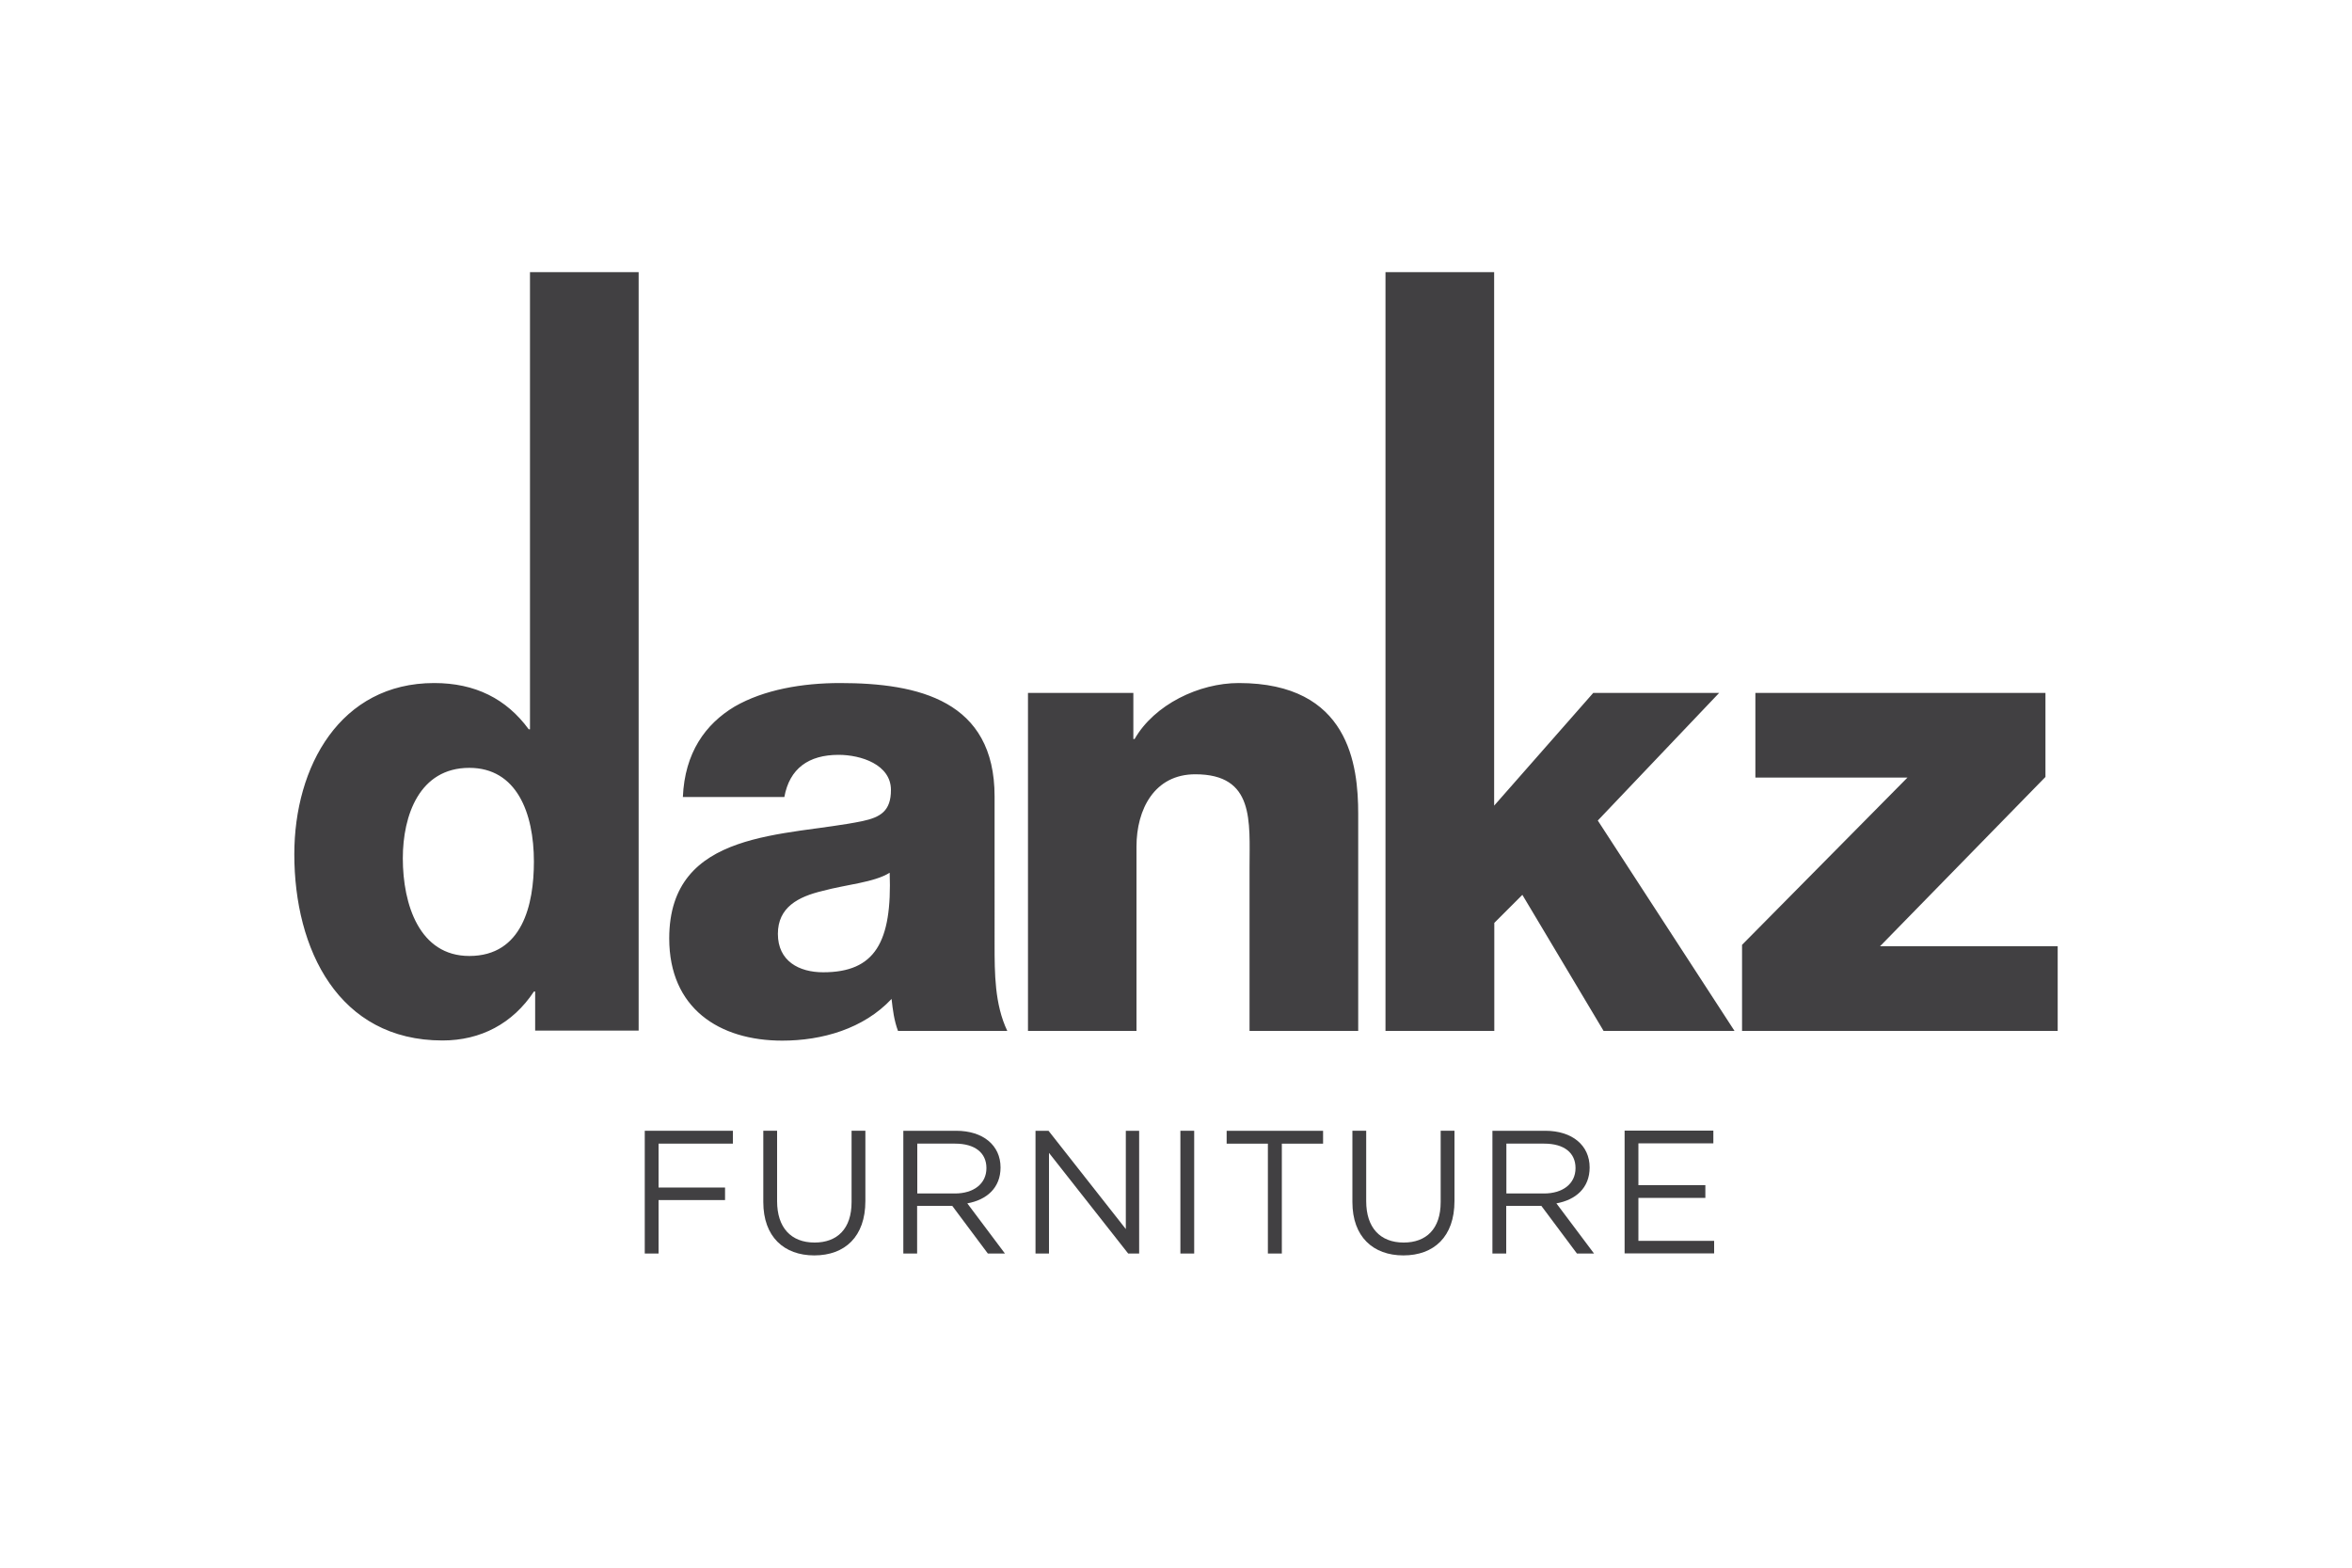 <?xml version="1.0" encoding="utf-8"?>
<!-- Generator: Adobe Illustrator 26.3.1, SVG Export Plug-In . SVG Version: 6.00 Build 0)  -->
<svg version="1.1" id="Layer_1" xmlns="http://www.w3.org/2000/svg" xmlns:xlink="http://www.w3.org/1999/xlink" x="0px" y="0px"
	 viewBox="0 0 150 100" style="enable-background:new 0 0 150 100;" xml:space="preserve">
<style type="text/css">
	.st0{fill:#2484C6;}
	.st1{fill:#2073AE;}
	.st2{fill:#A6CE39;}
	.st3{fill:#FFFFFF;}
	.st4{fill-rule:evenodd;clip-rule:evenodd;fill:#FFFFFF;}
	.st5{fill-rule:evenodd;clip-rule:evenodd;}
	.st6{fill:#004813;}
	.st7{fill:#DCD3BB;}
	.st8{fill:#DDD3B9;}
	.st9{fill:#A8975A;}
	.st10{fill:#333333;}
	.st11{fill:#010101;}
	.st12{fill:#EE2C37;}
	.st13{fill:#6B0E3C;}
	.st14{fill:#FCB914;}
	.st15{opacity:0.59;fill:#D4C201;}
	.st16{opacity:0.8;fill:#4A8B2C;}
	.st17{opacity:0.59;fill:#84DADE;}
	.st18{fill:#757679;}
	.st19{fill:#0066B1;}
	.st20{fill:#008B99;}
	.st21{fill:#176B40;}
	.st22{fill:#414042;}
	.st23{fill:#54AF47;}
	.st24{fill:#F392BD;}
	.st25{fill-rule:evenodd;clip-rule:evenodd;fill:#F78D39;}
	.st26{fill:#F78D39;}
	.st27{fill-rule:evenodd;clip-rule:evenodd;fill:#111515;}
	.st28{fill:#111515;}
	.st29{fill:#006D3A;}
	.st30{fill:#ED1C24;}
	
		.st31{clip-path:url(#SVGID_00000119108361069804919300000009912239208755053197_);fill:url(#SVGID_00000036971058512736533070000001484595607229969597_);}
	
		.st32{clip-path:url(#SVGID_00000156573659822657049650000002546227728319334542_);fill:url(#SVGID_00000030478380702586381740000002957547880702655674_);}
	
		.st33{clip-path:url(#SVGID_00000054235415486232872390000014760561546362676882_);fill:url(#SVGID_00000001625849742332205610000010181242840424340613_);}
	
		.st34{clip-path:url(#SVGID_00000008868525312106935960000008673769963035247002_);fill:url(#SVGID_00000068637757110813099120000008489564512755713674_);}
	
		.st35{clip-path:url(#SVGID_00000125596094127811219120000004422919728884955069_);fill:url(#SVGID_00000138531813156735996550000005725064544992293290_);}
	
		.st36{clip-path:url(#SVGID_00000006680912865539012840000018320149349807711905_);fill:url(#SVGID_00000000220393539852232300000001689920738525740716_);}
	.st37{fill:#F37321;}
	.st38{fill:#F04C37;}
	.st39{fill:#F26A21;}
	.st40{fill:#007167;}
	.st41{fill:#00946E;}
	.st42{fill:#00AE42;}
	.st43{fill:#6ABF4B;}
	.st44{fill:none;}
	.st45{fill:#19783D;}
	.st46{fill:#15489E;}
	.st47{fill:#231F20;}
	.st48{fill:#818181;}
	.st49{fill:url(#SVGID_00000074400731441066549200000015263051338068141498_);}
	.st50{fill:url(#SVGID_00000036946922513150864260000013645286070382134970_);}
	.st51{fill:url(#SVGID_00000107547099937245174620000007547612429764910996_);}
	.st52{fill:url(#SVGID_00000003090741852554869070000003197814381247625889_);}
	.st53{fill:url(#SVGID_00000029007365708195396660000015503097135259191681_);}
</style>
<g>
	<path class="st22" d="M29.93,48.98c3.02,0,4.12,2.87,4.12,5.98c0,2.74-0.73,6.02-4.12,6.02c-3.18,0-4.24-3.28-4.24-6.23
		C25.69,52.01,26.75,48.98,29.93,48.98 M40.73,17.36H33.8v29.16h-0.08c-1.43-1.95-3.42-2.95-6.03-2.95c-5.99,0-8.92,5.32-8.92,10.92
		c0,6.06,2.81,11.88,9.45,11.88c2.44,0,4.48-1.08,5.83-3.12h0.08v2.49h6.6V17.36z M49.61,59.57c0-1.7,1.3-2.37,2.85-2.74
		c1.51-0.41,3.3-0.54,4.28-1.16c0.16,4.44-0.94,6.35-4.24,6.35C50.96,62.02,49.61,61.31,49.61,59.57 M50.02,50.85
		c0.33-1.83,1.55-2.7,3.46-2.7c1.43,0,3.34,0.62,3.34,2.24c0,1.33-0.65,1.74-1.83,1.99c-4.81,1-12.31,0.46-12.31,7.48
		c0,4.45,3.18,6.52,7.21,6.52c2.53,0,5.18-0.75,6.97-2.66c0.08,0.71,0.16,1.37,0.41,2.04h6.97c-0.81-1.7-0.81-3.7-0.81-5.52V50.8
		c0-6.11-4.85-7.23-9.86-7.23c-2.4,0-4.85,0.42-6.72,1.5c-1.87,1.12-3.18,2.95-3.3,5.77H50.02z M65.55,65.76h6.93V54
		c0-2.37,1.14-4.61,3.75-4.61c3.79,0,3.46,2.99,3.46,5.94v10.43h6.93V51.92c0-3.11-0.57-8.35-7.62-8.35c-2.53,0-5.38,1.37-6.64,3.57
		h-0.08V44.2h-6.72V65.76z M88.37,65.76h6.93v-6.89l1.79-1.79l5.18,8.68h8.35l-8.72-13.42l7.74-8.14h-8.03l-6.32,7.19V17.36h-6.93
		V65.76z M111.1,65.76h20.13v-5.4h-11.33l10.55-10.8V44.2h-18.5v5.4h9.7L111.1,60.27V65.76z"/>
</g>
<g>
	<path class="st22" d="M46.74,72.95H42v2.8h4.24v0.8H42v3.41h-0.88v-7.83h5.62V72.95z"/>
	<path class="st22" d="M55.19,76.61c0,2.28-1.31,3.47-3.26,3.47c-1.93,0-3.25-1.19-3.25-3.4v-4.55h0.88v4.49
		c0,1.69,0.89,2.64,2.39,2.64c1.44,0,2.36-0.87,2.36-2.58v-4.55h0.88V76.61z"/>
	<path class="st22" d="M63,79.96l-2.27-3.04h-2.24v3.04h-0.88v-7.83h3.37c1.72,0,2.83,0.93,2.83,2.34c0,1.31-0.89,2.07-2.12,2.29
		l2.4,3.2H63z M60.91,72.95h-2.41v3.18h2.4c1.17,0,2.01-0.6,2.01-1.62C62.91,73.53,62.17,72.95,60.91,72.95z"/>
	<path class="st22" d="M71.79,72.13h0.86v7.83h-0.7l-5.05-6.42v6.42h-0.86v-7.83h0.83l4.93,6.27V72.13z"/>
	<path class="st22" d="M76.16,72.13v7.83h-0.88v-7.83H76.16z"/>
	<path class="st22" d="M81.75,79.96h-0.89v-7.01h-2.63v-0.82h6.15v0.82h-2.63V79.96z"/>
	<path class="st22" d="M92.76,76.61c0,2.28-1.31,3.47-3.26,3.47c-1.93,0-3.25-1.19-3.25-3.4v-4.55h0.88v4.49
		c0,1.69,0.89,2.64,2.39,2.64c1.44,0,2.36-0.87,2.36-2.58v-4.55h0.88V76.61z"/>
	<path class="st22" d="M100.57,79.96l-2.27-3.04h-2.24v3.04h-0.88v-7.83h3.37c1.72,0,2.83,0.93,2.83,2.34
		c0,1.31-0.89,2.07-2.12,2.29l2.4,3.2H100.57z M98.48,72.95h-2.41v3.18h2.4c1.17,0,2.01-0.6,2.01-1.62
		C100.48,73.53,99.75,72.95,98.48,72.95z"/>
	<path class="st22" d="M109.26,72.93h-4.77v2.67h4.27v0.81h-4.27v2.74h4.83v0.8h-5.71v-7.83h5.66V72.93z"/>
</g>
</svg>
